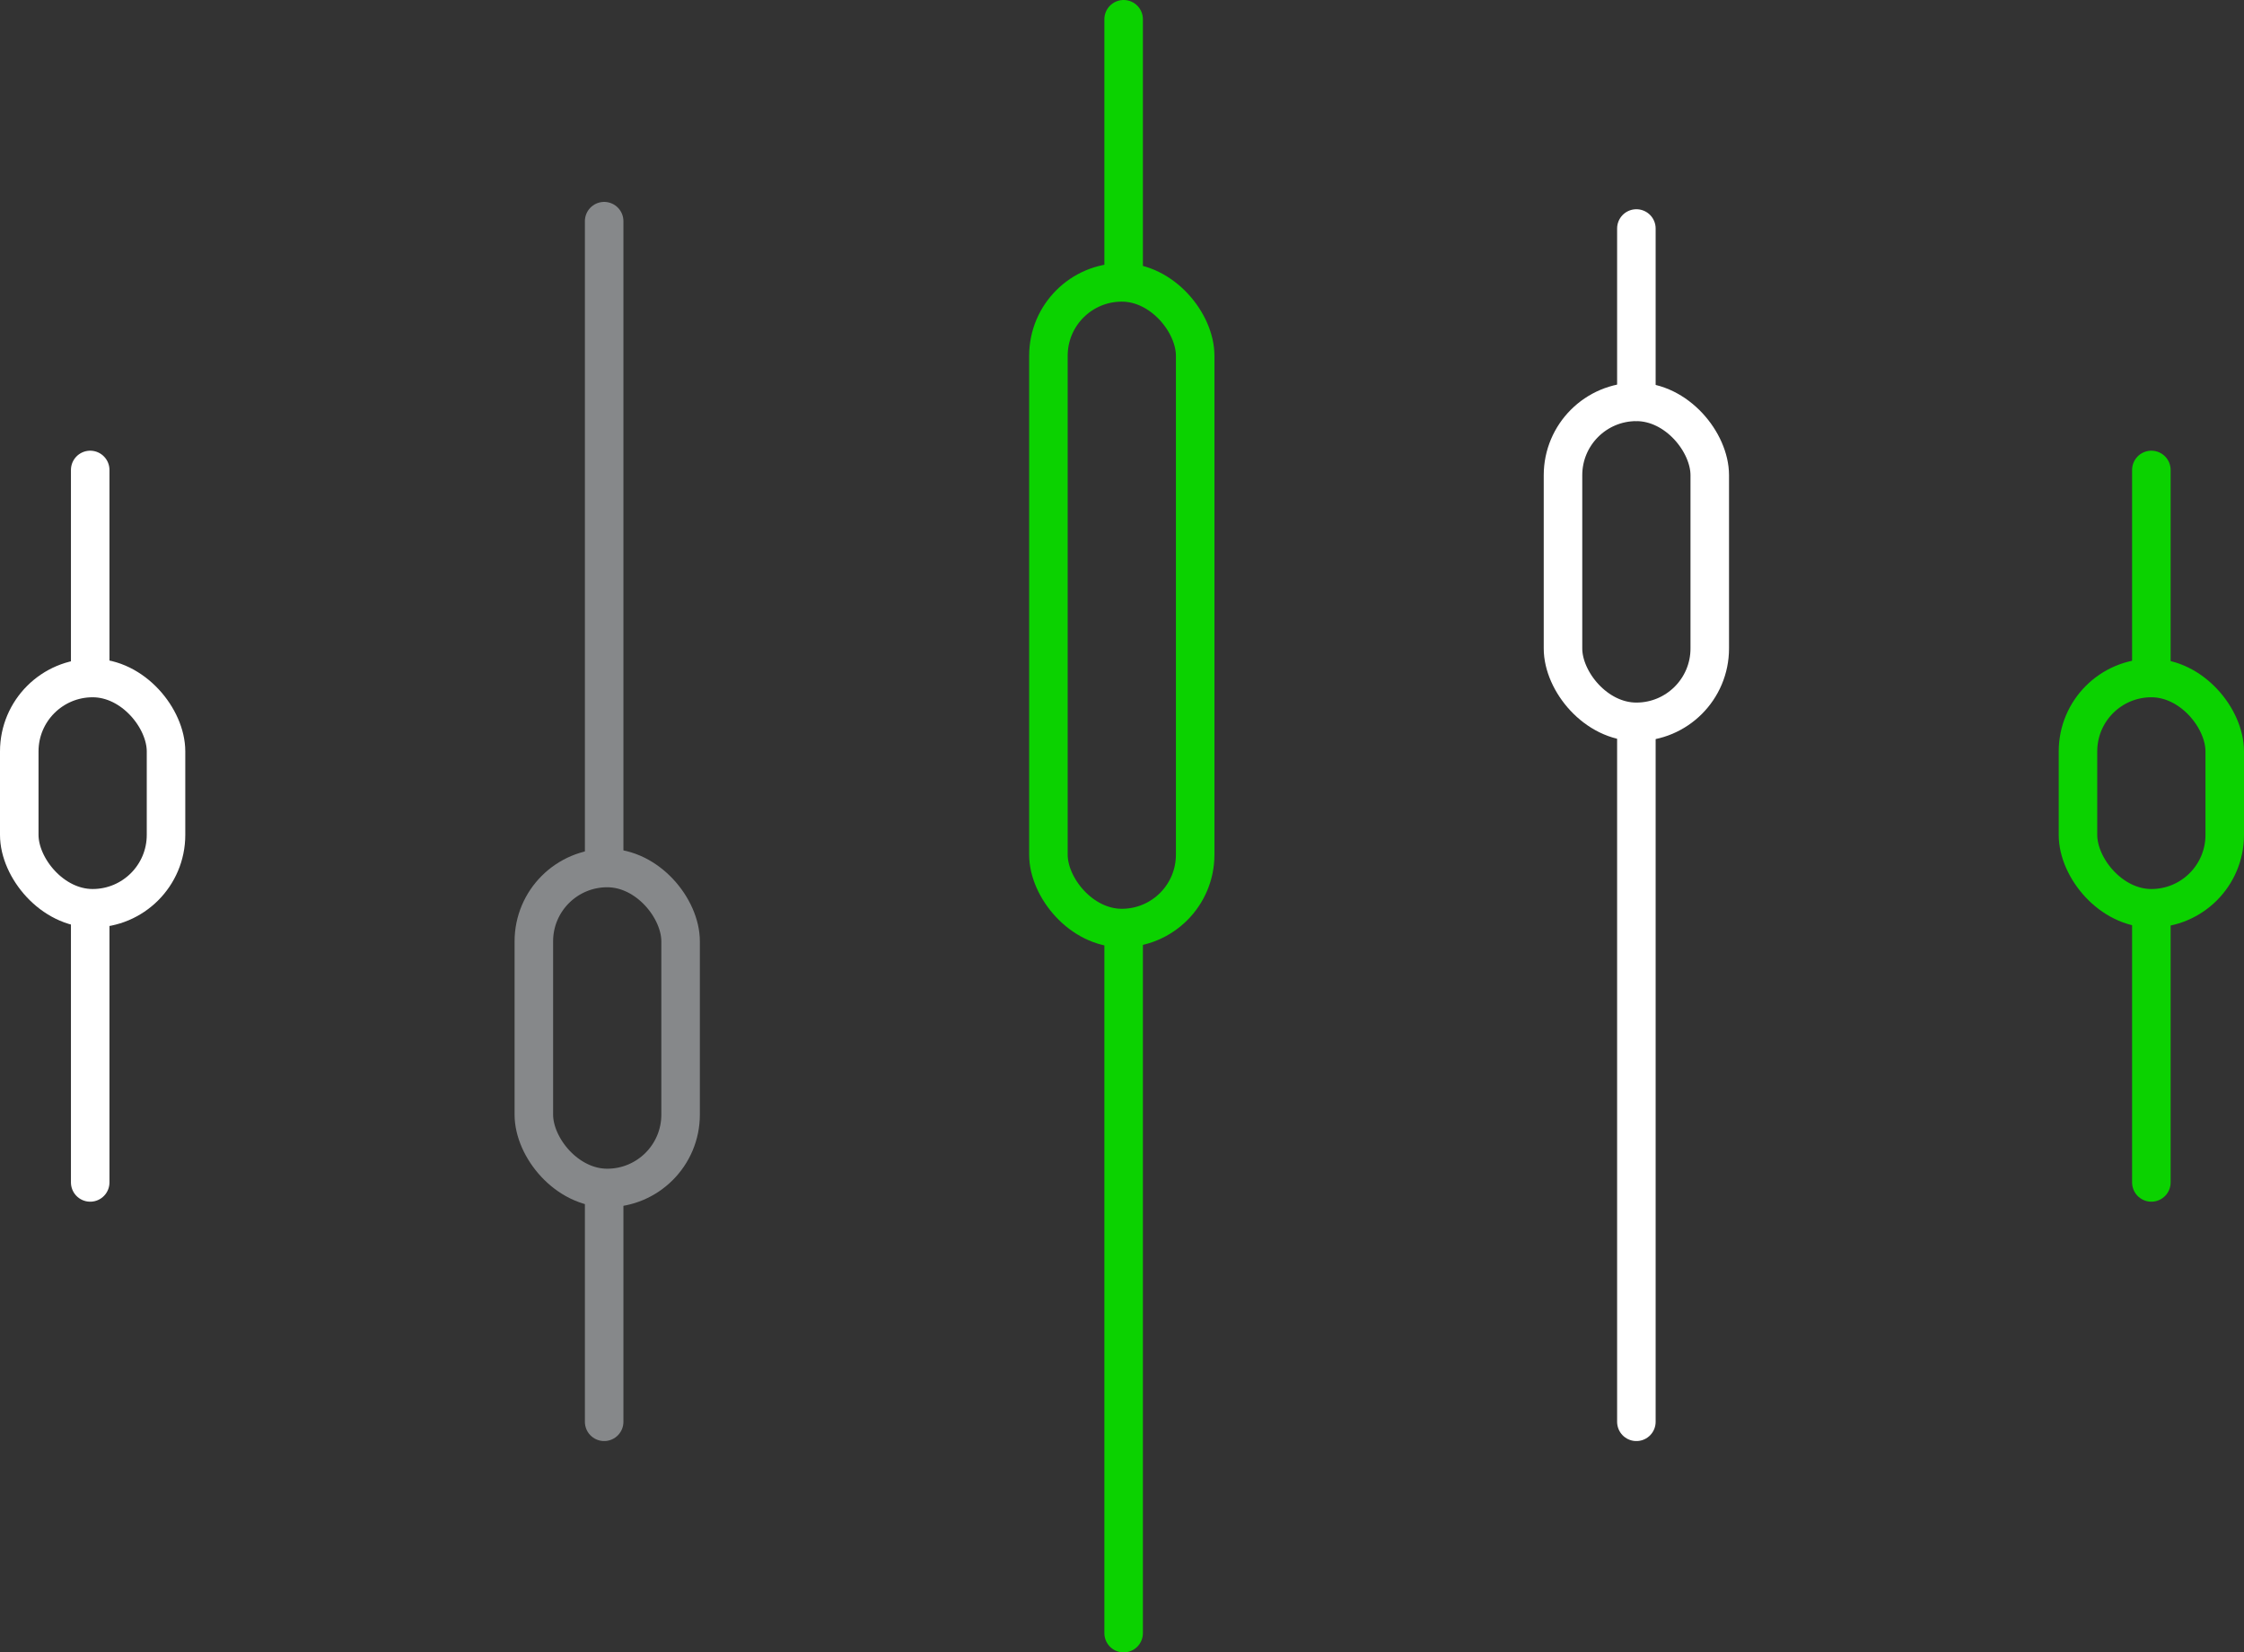 <svg xmlns="http://www.w3.org/2000/svg" width="122.322" height="90.1" viewBox="0 0 122.322 90.1">
  <rect x="0" y="0" width="122.322" height="90.1" fill="#333333" stroke="none"/>
  <g id="Group_58" data-name="Group 58" transform="translate(-674.009 -1130.598)">
    <line id="Line_9" data-name="Line 9" y2="38.024" transform="translate(735.259 1181.623)" fill="none" stroke="#0bd200" stroke-linecap="round" stroke-miterlimit="10" stroke-width="2.1"/>
    <line id="Line_10" data-name="Line 10" y2="14.101" transform="translate(735.259 1131.648)" fill="none" stroke="#0bd200" stroke-linecap="round" stroke-miterlimit="10" stroke-width="2.1"/>
    <rect id="Rectangle_34" data-name="Rectangle 34" width="8" height="35.206" rx="4" transform="translate(731.159 1145.995)" fill="none" stroke="#0bd200" stroke-linecap="round" stroke-miterlimit="10" stroke-width="2.1"/>
    <line id="Line_11" data-name="Line 11" y2="12.126" transform="translate(706.942 1195.998)" fill="none" stroke="#86888a" stroke-linecap="round" stroke-miterlimit="10" stroke-width="2.1"/>
    <line id="Line_12" data-name="Line 12" y2="35.067" transform="translate(706.942 1142.657)" fill="none" stroke="#86888a" stroke-linecap="round" stroke-miterlimit="10" stroke-width="2.1"/>
    <rect id="Rectangle_35" data-name="Rectangle 35" width="8" height="17.447" rx="4" transform="translate(703.109 1177.927)" fill="none" stroke="#86888a" stroke-linecap="round" stroke-miterlimit="10" stroke-width="2.1"/>
    <line id="Line_13" data-name="Line 13" y2="37.626" transform="translate(763.209 1170.498)" fill="none" stroke="#fff" stroke-linecap="round" stroke-miterlimit="10" stroke-width="2.1"/>
    <line id="Line_14" data-name="Line 14" y2="9.442" transform="translate(763.209 1143.057)" fill="none" stroke="#fff" stroke-linecap="round" stroke-miterlimit="10" stroke-width="2.1"/>
    <rect id="Rectangle_36" data-name="Rectangle 36" width="8" height="17.447" rx="4" transform="translate(759.209 1152.51)" fill="none" stroke="#fff" stroke-linecap="round" stroke-miterlimit="10" stroke-width="2.1"/>
    <rect id="Rectangle_37" data-name="Rectangle 37" width="8" height="12.555" rx="4" transform="translate(675.059 1167.568)" fill="none" stroke="#fff" stroke-linecap="round" stroke-miterlimit="10" stroke-width="2.1"/>
    <line id="Line_15" data-name="Line 15" y2="14.574" transform="translate(791.281 1180.498)" fill="none" stroke="#0bd200" stroke-linecap="round" stroke-miterlimit="10" stroke-width="2.1"/>
    <line id="Line_16" data-name="Line 16" y2="11.15" transform="translate(791.281 1156.223)" fill="none" stroke="#0bd200" stroke-linecap="round" stroke-miterlimit="10" stroke-width="2.1"/>
    <rect id="Rectangle_38" data-name="Rectangle 38" width="8" height="12.555" rx="4" transform="translate(787.281 1167.568)" fill="none" stroke="#0bd200" stroke-linecap="round" stroke-miterlimit="10" stroke-width="2.1"/>
    <line id="Line_17" data-name="Line 17" y2="14.449" transform="translate(678.926 1180.623)" fill="none" stroke="#fff" stroke-linecap="round" stroke-miterlimit="10" stroke-width="2.1"/>
    <line id="Line_18" data-name="Line 18" y2="11.25" transform="translate(678.926 1156.223)" fill="none" stroke="#fff" stroke-linecap="round" stroke-miterlimit="10" stroke-width="2.1"/>
  </g>
</svg>
